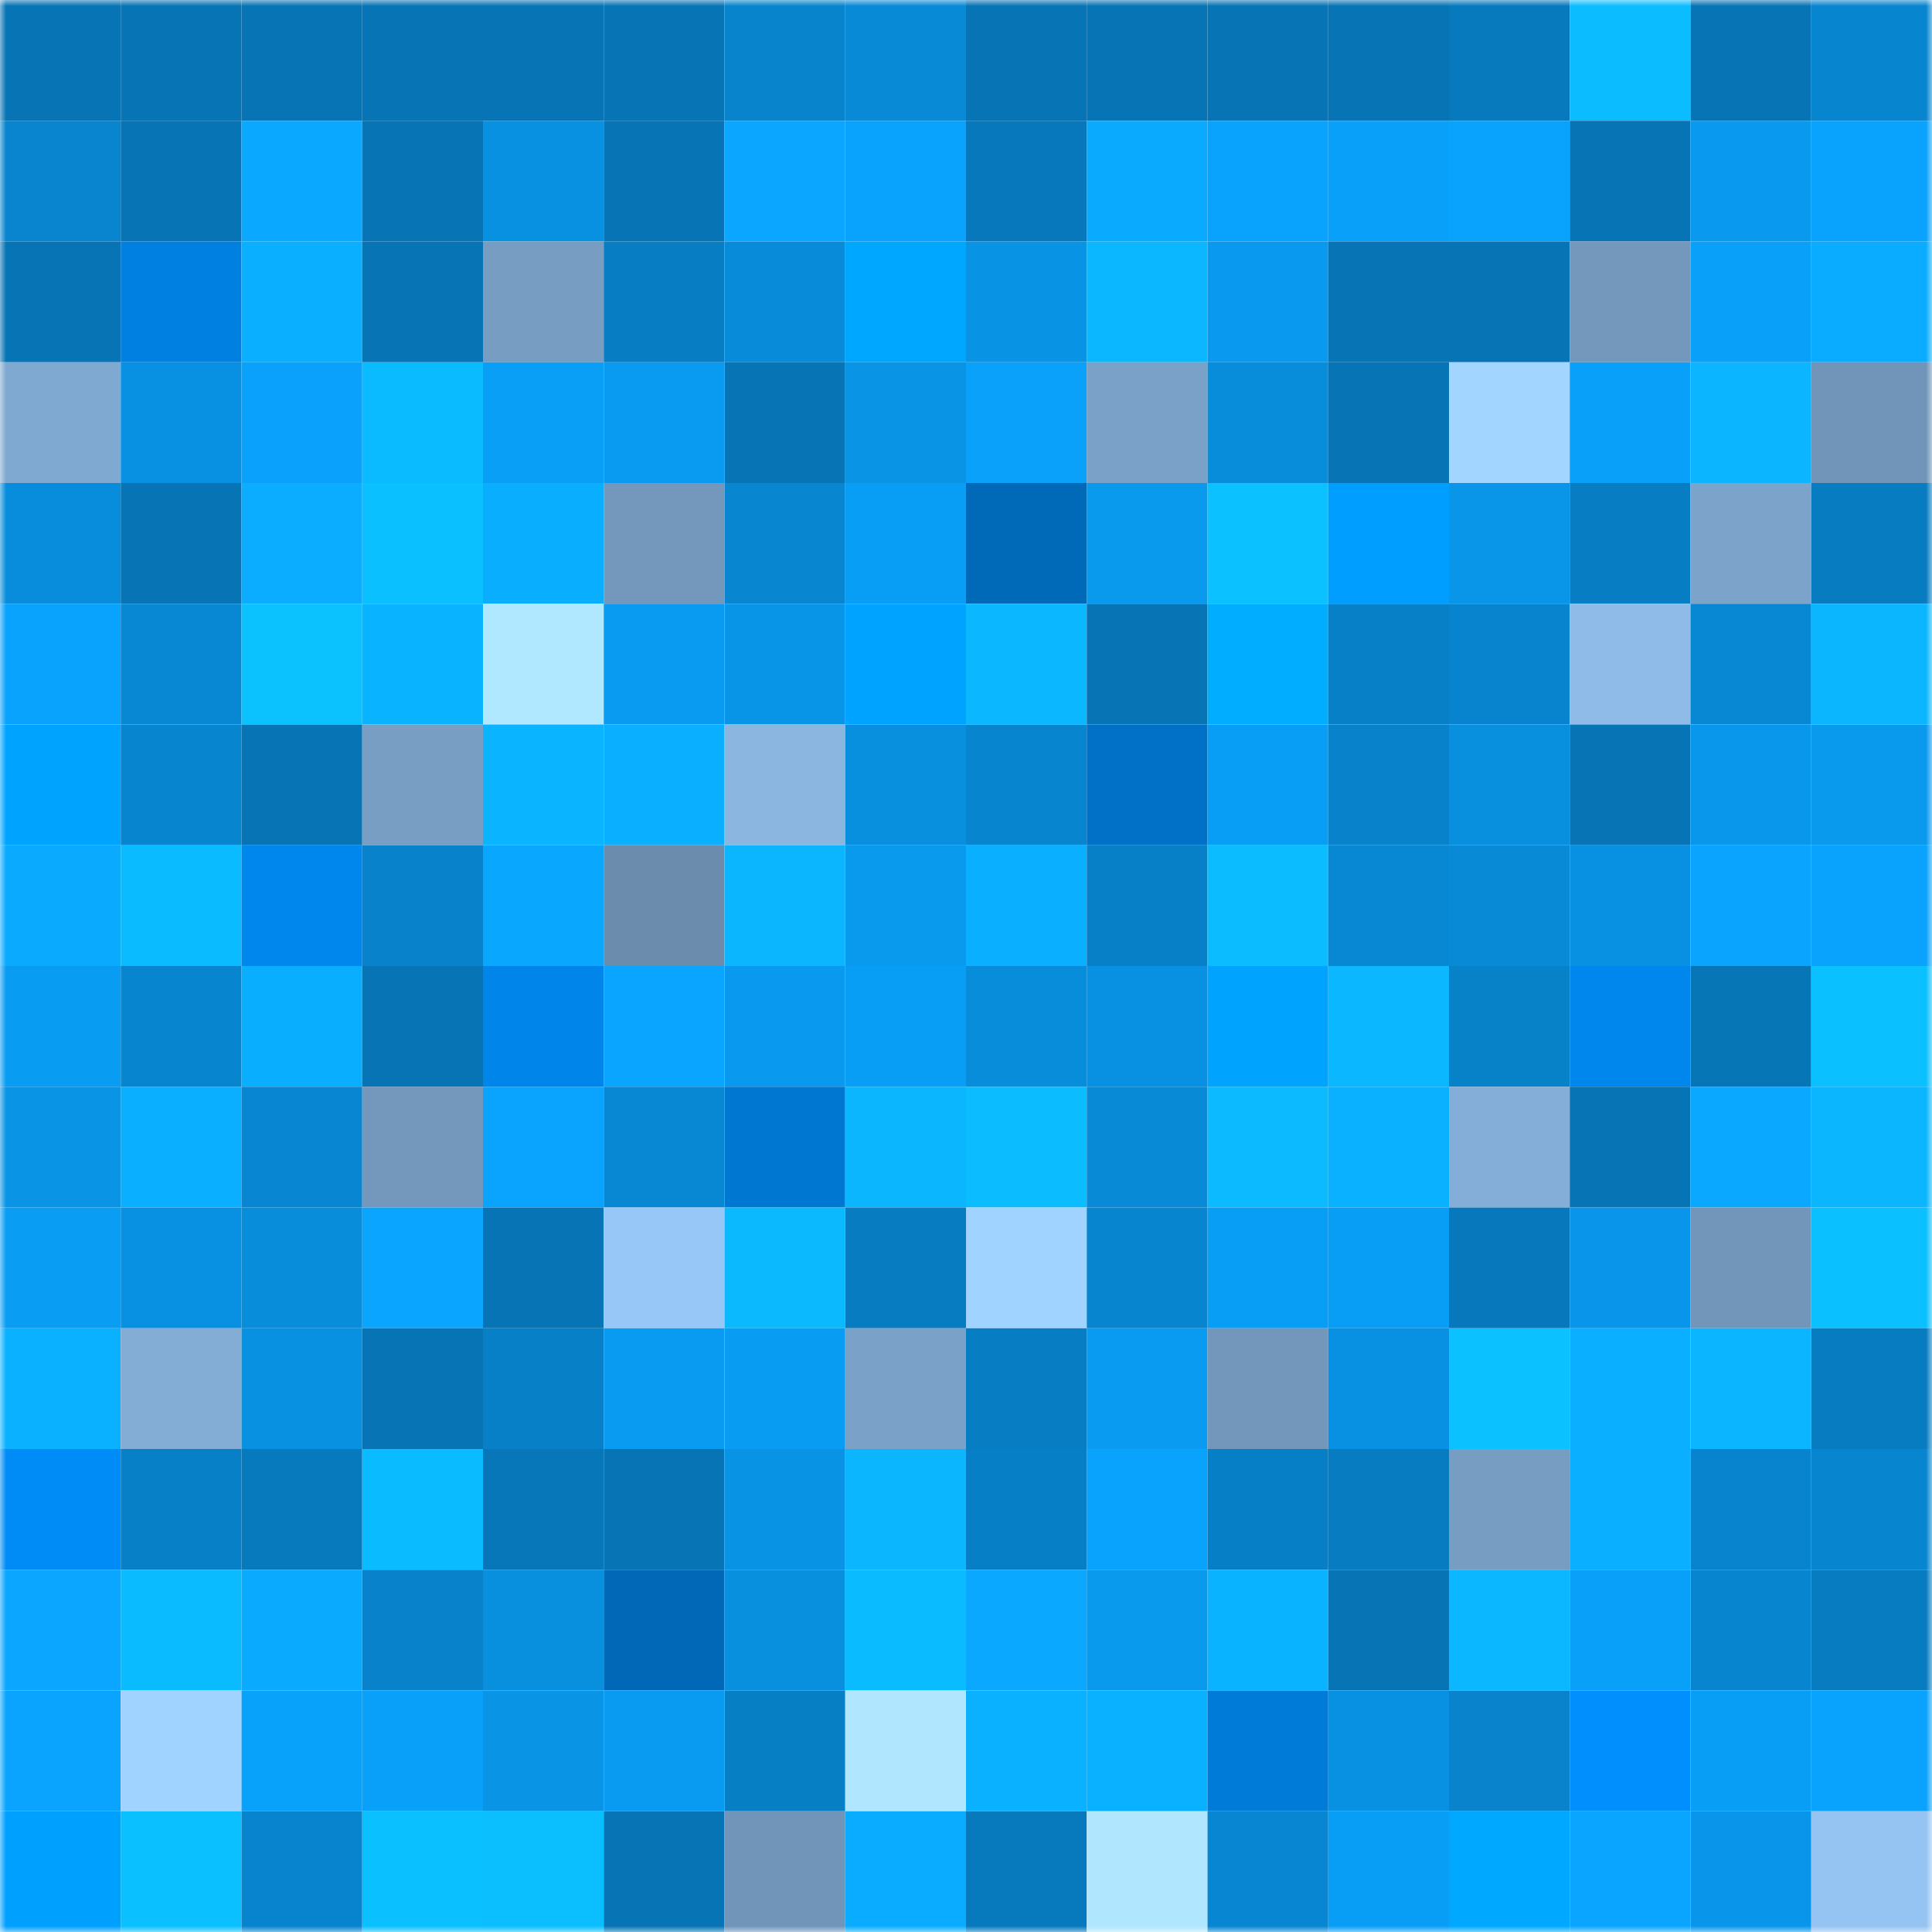 <svg viewBox="0 0 160 160" fill="none" role="img" xmlns="http://www.w3.org/2000/svg" width="240" height="240" name="ens%2Cmagicdog.eth"><mask id="1151870940" mask-type="alpha" maskUnits="userSpaceOnUse" x="0" y="0" width="160" height="160"><rect width="160" height="160" fill="#FFFFFF"></rect></mask><g mask="url(#1151870940)"><rect x="0" y="0" width="10" height="10" fill="#0774b5"></rect><rect x="10" y="0" width="10" height="10" fill="#0774b5"></rect><rect x="20" y="0" width="10" height="10" fill="#0774b5"></rect><rect x="30" y="0" width="10" height="10" fill="#0774b5"></rect><rect x="40" y="0" width="10" height="10" fill="#0774b5"></rect><rect x="50" y="0" width="10" height="10" fill="#0774b5"></rect><rect x="60" y="0" width="10" height="10" fill="#0884cd"></rect><rect x="70" y="0" width="10" height="10" fill="#088ad7"></rect><rect x="80" y="0" width="10" height="10" fill="#0774b5"></rect><rect x="90" y="0" width="10" height="10" fill="#0774b5"></rect><rect x="100" y="0" width="10" height="10" fill="#0774b5"></rect><rect x="110" y="0" width="10" height="10" fill="#0774b5"></rect><rect x="120" y="0" width="10" height="10" fill="#077abe"></rect><rect x="130" y="0" width="10" height="10" fill="#0bbdff"></rect><rect x="140" y="0" width="10" height="10" fill="#0774b5"></rect><rect x="150" y="0" width="10" height="10" fill="#0885cf"></rect><rect x="0" y="10" width="10" height="10" fill="#0885ce"></rect><rect x="10" y="10" width="10" height="10" fill="#0774b5"></rect><rect x="20" y="10" width="10" height="10" fill="#0aa9ff"></rect><rect x="30" y="10" width="10" height="10" fill="#0774b5"></rect><rect x="40" y="10" width="10" height="10" fill="#0891e1"></rect><rect x="50" y="10" width="10" height="10" fill="#0774b5"></rect><rect x="60" y="10" width="10" height="10" fill="#0aa6ff"></rect><rect x="70" y="10" width="10" height="10" fill="#09a2fd"></rect><rect x="80" y="10" width="10" height="10" fill="#0778bb"></rect><rect x="90" y="10" width="10" height="10" fill="#0aaaff"></rect><rect x="100" y="10" width="10" height="10" fill="#09a3fe"></rect><rect x="110" y="10" width="10" height="10" fill="#09a0f9"></rect><rect x="120" y="10" width="10" height="10" fill="#09a2fc"></rect><rect x="130" y="10" width="10" height="10" fill="#0774b5"></rect><rect x="140" y="10" width="10" height="10" fill="#099aef"></rect><rect x="150" y="10" width="10" height="10" fill="#09a2fd"></rect><rect x="0" y="20" width="10" height="10" fill="#0774b5"></rect><rect x="10" y="20" width="10" height="10" fill="#0080e1"></rect><rect x="20" y="20" width="10" height="10" fill="#0aafff"></rect><rect x="30" y="20" width="10" height="10" fill="#0774b5"></rect><rect x="40" y="20" width="10" height="10" fill="#789dc3"></rect><rect x="50" y="20" width="10" height="10" fill="#077ec4"></rect><rect x="60" y="20" width="10" height="10" fill="#088bd9"></rect><rect x="70" y="20" width="10" height="10" fill="#00a7ff"></rect><rect x="80" y="20" width="10" height="10" fill="#0993e4"></rect><rect x="90" y="20" width="10" height="10" fill="#0bb8ff"></rect><rect x="100" y="20" width="10" height="10" fill="#099aef"></rect><rect x="110" y="20" width="10" height="10" fill="#0774b5"></rect><rect x="120" y="20" width="10" height="10" fill="#0774b5"></rect><rect x="130" y="20" width="10" height="10" fill="#7398bc"></rect><rect x="140" y="20" width="10" height="10" fill="#09a0f9"></rect><rect x="150" y="20" width="10" height="10" fill="#0aacff"></rect><rect x="0" y="30" width="10" height="10" fill="#80a9d1"></rect><rect x="10" y="30" width="10" height="10" fill="#0891e2"></rect><rect x="20" y="30" width="10" height="10" fill="#09a1fb"></rect><rect x="30" y="30" width="10" height="10" fill="#0bbbff"></rect><rect x="40" y="30" width="10" height="10" fill="#099ff7"></rect><rect x="50" y="30" width="10" height="10" fill="#099bf1"></rect><rect x="60" y="30" width="10" height="10" fill="#0774b5"></rect><rect x="70" y="30" width="10" height="10" fill="#0994e6"></rect><rect x="80" y="30" width="10" height="10" fill="#09a1fa"></rect><rect x="90" y="30" width="10" height="10" fill="#7aa1c7"></rect><rect x="100" y="30" width="10" height="10" fill="#088ddb"></rect><rect x="110" y="30" width="10" height="10" fill="#0774b5"></rect><rect x="120" y="30" width="10" height="10" fill="#a2d5ff"></rect><rect x="130" y="30" width="10" height="10" fill="#09a0f9"></rect><rect x="140" y="30" width="10" height="10" fill="#0bb5ff"></rect><rect x="150" y="30" width="10" height="10" fill="#7195b8"></rect><rect x="0" y="40" width="10" height="10" fill="#088ddc"></rect><rect x="10" y="40" width="10" height="10" fill="#0774b5"></rect><rect x="20" y="40" width="10" height="10" fill="#0aadff"></rect><rect x="30" y="40" width="10" height="10" fill="#0bc0ff"></rect><rect x="40" y="40" width="10" height="10" fill="#0aaeff"></rect><rect x="50" y="40" width="10" height="10" fill="#7398bc"></rect><rect x="60" y="40" width="10" height="10" fill="#0886d0"></rect><rect x="70" y="40" width="10" height="10" fill="#099ef5"></rect><rect x="80" y="40" width="10" height="10" fill="#006ab9"></rect><rect x="90" y="40" width="10" height="10" fill="#0999ed"></rect><rect x="100" y="40" width="10" height="10" fill="#0bc1ff"></rect><rect x="110" y="40" width="10" height="10" fill="#009fff"></rect><rect x="120" y="40" width="10" height="10" fill="#0996e9"></rect><rect x="130" y="40" width="10" height="10" fill="#077ec4"></rect><rect x="140" y="40" width="10" height="10" fill="#7ca4ca"></rect><rect x="150" y="40" width="10" height="10" fill="#077cc0"></rect><rect x="0" y="50" width="10" height="10" fill="#09a2fd"></rect><rect x="10" y="50" width="10" height="10" fill="#0888d3"></rect><rect x="20" y="50" width="10" height="10" fill="#0bc2ff"></rect><rect x="30" y="50" width="10" height="10" fill="#0ab3ff"></rect><rect x="40" y="50" width="10" height="10" fill="#b0e8ff"></rect><rect x="50" y="50" width="10" height="10" fill="#099bf1"></rect><rect x="60" y="50" width="10" height="10" fill="#0995e7"></rect><rect x="70" y="50" width="10" height="10" fill="#00a3ff"></rect><rect x="80" y="50" width="10" height="10" fill="#0bb8ff"></rect><rect x="90" y="50" width="10" height="10" fill="#0774b5"></rect><rect x="100" y="50" width="10" height="10" fill="#00adff"></rect><rect x="110" y="50" width="10" height="10" fill="#0780c8"></rect><rect x="120" y="50" width="10" height="10" fill="#0884ce"></rect><rect x="130" y="50" width="10" height="10" fill="#8ebbe7"></rect><rect x="140" y="50" width="10" height="10" fill="#0888d3"></rect><rect x="150" y="50" width="10" height="10" fill="#0bb6ff"></rect><rect x="0" y="60" width="10" height="10" fill="#00a4ff"></rect><rect x="10" y="60" width="10" height="10" fill="#0885cf"></rect><rect x="20" y="60" width="10" height="10" fill="#0774b5"></rect><rect x="30" y="60" width="10" height="10" fill="#789ec3"></rect><rect x="40" y="60" width="10" height="10" fill="#0ab4ff"></rect><rect x="50" y="60" width="10" height="10" fill="#0aafff"></rect><rect x="60" y="60" width="10" height="10" fill="#8ab6e0"></rect><rect x="70" y="60" width="10" height="10" fill="#088fde"></rect><rect x="80" y="60" width="10" height="10" fill="#0885cf"></rect><rect x="90" y="60" width="10" height="10" fill="#0071c6"></rect><rect x="100" y="60" width="10" height="10" fill="#099ef5"></rect><rect x="110" y="60" width="10" height="10" fill="#0883cb"></rect><rect x="120" y="60" width="10" height="10" fill="#088fde"></rect><rect x="130" y="60" width="10" height="10" fill="#0774b5"></rect><rect x="140" y="60" width="10" height="10" fill="#0997eb"></rect><rect x="150" y="60" width="10" height="10" fill="#0999ed"></rect><rect x="0" y="70" width="10" height="10" fill="#0aaaff"></rect><rect x="10" y="70" width="10" height="10" fill="#0bbbff"></rect><rect x="20" y="70" width="10" height="10" fill="#0087ed"></rect><rect x="30" y="70" width="10" height="10" fill="#0883cb"></rect><rect x="40" y="70" width="10" height="10" fill="#0aa7ff"></rect><rect x="50" y="70" width="10" height="10" fill="#6b8cad"></rect><rect x="60" y="70" width="10" height="10" fill="#0bb6ff"></rect><rect x="70" y="70" width="10" height="10" fill="#0999ed"></rect><rect x="80" y="70" width="10" height="10" fill="#0ab0ff"></rect><rect x="90" y="70" width="10" height="10" fill="#0780c8"></rect><rect x="100" y="70" width="10" height="10" fill="#0bbdff"></rect><rect x="110" y="70" width="10" height="10" fill="#0888d3"></rect><rect x="120" y="70" width="10" height="10" fill="#088ad6"></rect><rect x="130" y="70" width="10" height="10" fill="#0891e2"></rect><rect x="140" y="70" width="10" height="10" fill="#0aa4ff"></rect><rect x="150" y="70" width="10" height="10" fill="#09a2fd"></rect><rect x="0" y="80" width="10" height="10" fill="#099cf3"></rect><rect x="10" y="80" width="10" height="10" fill="#0885cf"></rect><rect x="20" y="80" width="10" height="10" fill="#0aaeff"></rect><rect x="30" y="80" width="10" height="10" fill="#0774b5"></rect><rect x="40" y="80" width="10" height="10" fill="#0085ea"></rect><rect x="50" y="80" width="10" height="10" fill="#0aa5ff"></rect><rect x="60" y="80" width="10" height="10" fill="#099af0"></rect><rect x="70" y="80" width="10" height="10" fill="#099ef5"></rect><rect x="80" y="80" width="10" height="10" fill="#088ddb"></rect><rect x="90" y="80" width="10" height="10" fill="#0891e2"></rect><rect x="100" y="80" width="10" height="10" fill="#00a4ff"></rect><rect x="110" y="80" width="10" height="10" fill="#0bb8ff"></rect><rect x="120" y="80" width="10" height="10" fill="#0781c8"></rect><rect x="130" y="80" width="10" height="10" fill="#0087ed"></rect><rect x="140" y="80" width="10" height="10" fill="#0776b7"></rect><rect x="150" y="80" width="10" height="10" fill="#0bc0ff"></rect><rect x="0" y="90" width="10" height="10" fill="#0994e6"></rect><rect x="10" y="90" width="10" height="10" fill="#0aafff"></rect><rect x="20" y="90" width="10" height="10" fill="#0886d1"></rect><rect x="30" y="90" width="10" height="10" fill="#7398bc"></rect><rect x="40" y="90" width="10" height="10" fill="#0aa4ff"></rect><rect x="50" y="90" width="10" height="10" fill="#0888d3"></rect><rect x="60" y="90" width="10" height="10" fill="#0078d2"></rect><rect x="70" y="90" width="10" height="10" fill="#0bb6ff"></rect><rect x="80" y="90" width="10" height="10" fill="#0bbcff"></rect><rect x="90" y="90" width="10" height="10" fill="#088ad7"></rect><rect x="100" y="90" width="10" height="10" fill="#0bbaff"></rect><rect x="110" y="90" width="10" height="10" fill="#0ab1ff"></rect><rect x="120" y="90" width="10" height="10" fill="#84aed7"></rect><rect x="130" y="90" width="10" height="10" fill="#0774b5"></rect><rect x="140" y="90" width="10" height="10" fill="#0aa8ff"></rect><rect x="150" y="90" width="10" height="10" fill="#0bb6ff"></rect><rect x="0" y="100" width="10" height="10" fill="#099df4"></rect><rect x="10" y="100" width="10" height="10" fill="#0891e2"></rect><rect x="20" y="100" width="10" height="10" fill="#088ddb"></rect><rect x="30" y="100" width="10" height="10" fill="#0aa5ff"></rect><rect x="40" y="100" width="10" height="10" fill="#0774b5"></rect><rect x="50" y="100" width="10" height="10" fill="#97c7f6"></rect><rect x="60" y="100" width="10" height="10" fill="#0bb9ff"></rect><rect x="70" y="100" width="10" height="10" fill="#077cc0"></rect><rect x="80" y="100" width="10" height="10" fill="#a0d3ff"></rect><rect x="90" y="100" width="10" height="10" fill="#0885cf"></rect><rect x="100" y="100" width="10" height="10" fill="#099ef6"></rect><rect x="110" y="100" width="10" height="10" fill="#099ef5"></rect><rect x="120" y="100" width="10" height="10" fill="#0778bb"></rect><rect x="130" y="100" width="10" height="10" fill="#0996ea"></rect><rect x="140" y="100" width="10" height="10" fill="#7296b9"></rect><rect x="150" y="100" width="10" height="10" fill="#0bc0ff"></rect><rect x="0" y="110" width="10" height="10" fill="#0ab1ff"></rect><rect x="10" y="110" width="10" height="10" fill="#83add5"></rect><rect x="20" y="110" width="10" height="10" fill="#0891e1"></rect><rect x="30" y="110" width="10" height="10" fill="#0774b5"></rect><rect x="40" y="110" width="10" height="10" fill="#0780c7"></rect><rect x="50" y="110" width="10" height="10" fill="#099bf1"></rect><rect x="60" y="110" width="10" height="10" fill="#099cf3"></rect><rect x="70" y="110" width="10" height="10" fill="#7aa1c7"></rect><rect x="80" y="110" width="10" height="10" fill="#077ec4"></rect><rect x="90" y="110" width="10" height="10" fill="#099bf1"></rect><rect x="100" y="110" width="10" height="10" fill="#7397ba"></rect><rect x="110" y="110" width="10" height="10" fill="#0891e2"></rect><rect x="120" y="110" width="10" height="10" fill="#0bc1ff"></rect><rect x="130" y="110" width="10" height="10" fill="#0aafff"></rect><rect x="140" y="110" width="10" height="10" fill="#0bb5ff"></rect><rect x="150" y="110" width="10" height="10" fill="#077cc0"></rect><rect x="0" y="120" width="10" height="10" fill="#008cf6"></rect><rect x="10" y="120" width="10" height="10" fill="#0780c8"></rect><rect x="20" y="120" width="10" height="10" fill="#077abd"></rect><rect x="30" y="120" width="10" height="10" fill="#0bbbff"></rect><rect x="40" y="120" width="10" height="10" fill="#0777b9"></rect><rect x="50" y="120" width="10" height="10" fill="#0774b5"></rect><rect x="60" y="120" width="10" height="10" fill="#0993e4"></rect><rect x="70" y="120" width="10" height="10" fill="#0bb6ff"></rect><rect x="80" y="120" width="10" height="10" fill="#077fc6"></rect><rect x="90" y="120" width="10" height="10" fill="#09a2fd"></rect><rect x="100" y="120" width="10" height="10" fill="#077fc6"></rect><rect x="110" y="120" width="10" height="10" fill="#077cc0"></rect><rect x="120" y="120" width="10" height="10" fill="#779dc2"></rect><rect x="130" y="120" width="10" height="10" fill="#0aafff"></rect><rect x="140" y="120" width="10" height="10" fill="#0884ce"></rect><rect x="150" y="120" width="10" height="10" fill="#0885cf"></rect><rect x="0" y="130" width="10" height="10" fill="#0aa6ff"></rect><rect x="10" y="130" width="10" height="10" fill="#0bbbff"></rect><rect x="20" y="130" width="10" height="10" fill="#0aabff"></rect><rect x="30" y="130" width="10" height="10" fill="#0883cb"></rect><rect x="40" y="130" width="10" height="10" fill="#088fde"></rect><rect x="50" y="130" width="10" height="10" fill="#0068b7"></rect><rect x="60" y="130" width="10" height="10" fill="#088fde"></rect><rect x="70" y="130" width="10" height="10" fill="#0bbbff"></rect><rect x="80" y="130" width="10" height="10" fill="#0aa8ff"></rect><rect x="90" y="130" width="10" height="10" fill="#0999ed"></rect><rect x="100" y="130" width="10" height="10" fill="#0ab3ff"></rect><rect x="110" y="130" width="10" height="10" fill="#0774b5"></rect><rect x="120" y="130" width="10" height="10" fill="#0bb7ff"></rect><rect x="130" y="130" width="10" height="10" fill="#09a0f9"></rect><rect x="140" y="130" width="10" height="10" fill="#0885cf"></rect><rect x="150" y="130" width="10" height="10" fill="#077cc0"></rect><rect x="0" y="140" width="10" height="10" fill="#0aa4ff"></rect><rect x="10" y="140" width="10" height="10" fill="#a0d3ff"></rect><rect x="20" y="140" width="10" height="10" fill="#09a2fb"></rect><rect x="30" y="140" width="10" height="10" fill="#09a0f9"></rect><rect x="40" y="140" width="10" height="10" fill="#0994e6"></rect><rect x="50" y="140" width="10" height="10" fill="#099bf1"></rect><rect x="60" y="140" width="10" height="10" fill="#077fc5"></rect><rect x="70" y="140" width="10" height="10" fill="#b0e7ff"></rect><rect x="80" y="140" width="10" height="10" fill="#0ab1ff"></rect><rect x="90" y="140" width="10" height="10" fill="#0ab1ff"></rect><rect x="100" y="140" width="10" height="10" fill="#007bd8"></rect><rect x="110" y="140" width="10" height="10" fill="#0891e2"></rect><rect x="120" y="140" width="10" height="10" fill="#0883cc"></rect><rect x="130" y="140" width="10" height="10" fill="#008ffc"></rect><rect x="140" y="140" width="10" height="10" fill="#099ef6"></rect><rect x="150" y="140" width="10" height="10" fill="#09a2fd"></rect><rect x="0" y="150" width="10" height="10" fill="#00a0ff"></rect><rect x="10" y="150" width="10" height="10" fill="#0bc0ff"></rect><rect x="20" y="150" width="10" height="10" fill="#0884ce"></rect><rect x="30" y="150" width="10" height="10" fill="#0bc0ff"></rect><rect x="40" y="150" width="10" height="10" fill="#0bbfff"></rect><rect x="50" y="150" width="10" height="10" fill="#0774b5"></rect><rect x="60" y="150" width="10" height="10" fill="#7195b9"></rect><rect x="70" y="150" width="10" height="10" fill="#0aacff"></rect><rect x="80" y="150" width="10" height="10" fill="#077abe"></rect><rect x="90" y="150" width="10" height="10" fill="#b0e7ff"></rect><rect x="100" y="150" width="10" height="10" fill="#0886d1"></rect><rect x="110" y="150" width="10" height="10" fill="#099ef5"></rect><rect x="120" y="150" width="10" height="10" fill="#00a8ff"></rect><rect x="130" y="150" width="10" height="10" fill="#0aa5ff"></rect><rect x="140" y="150" width="10" height="10" fill="#0996ea"></rect><rect x="150" y="150" width="10" height="10" fill="#95c4f2"></rect></g></svg>